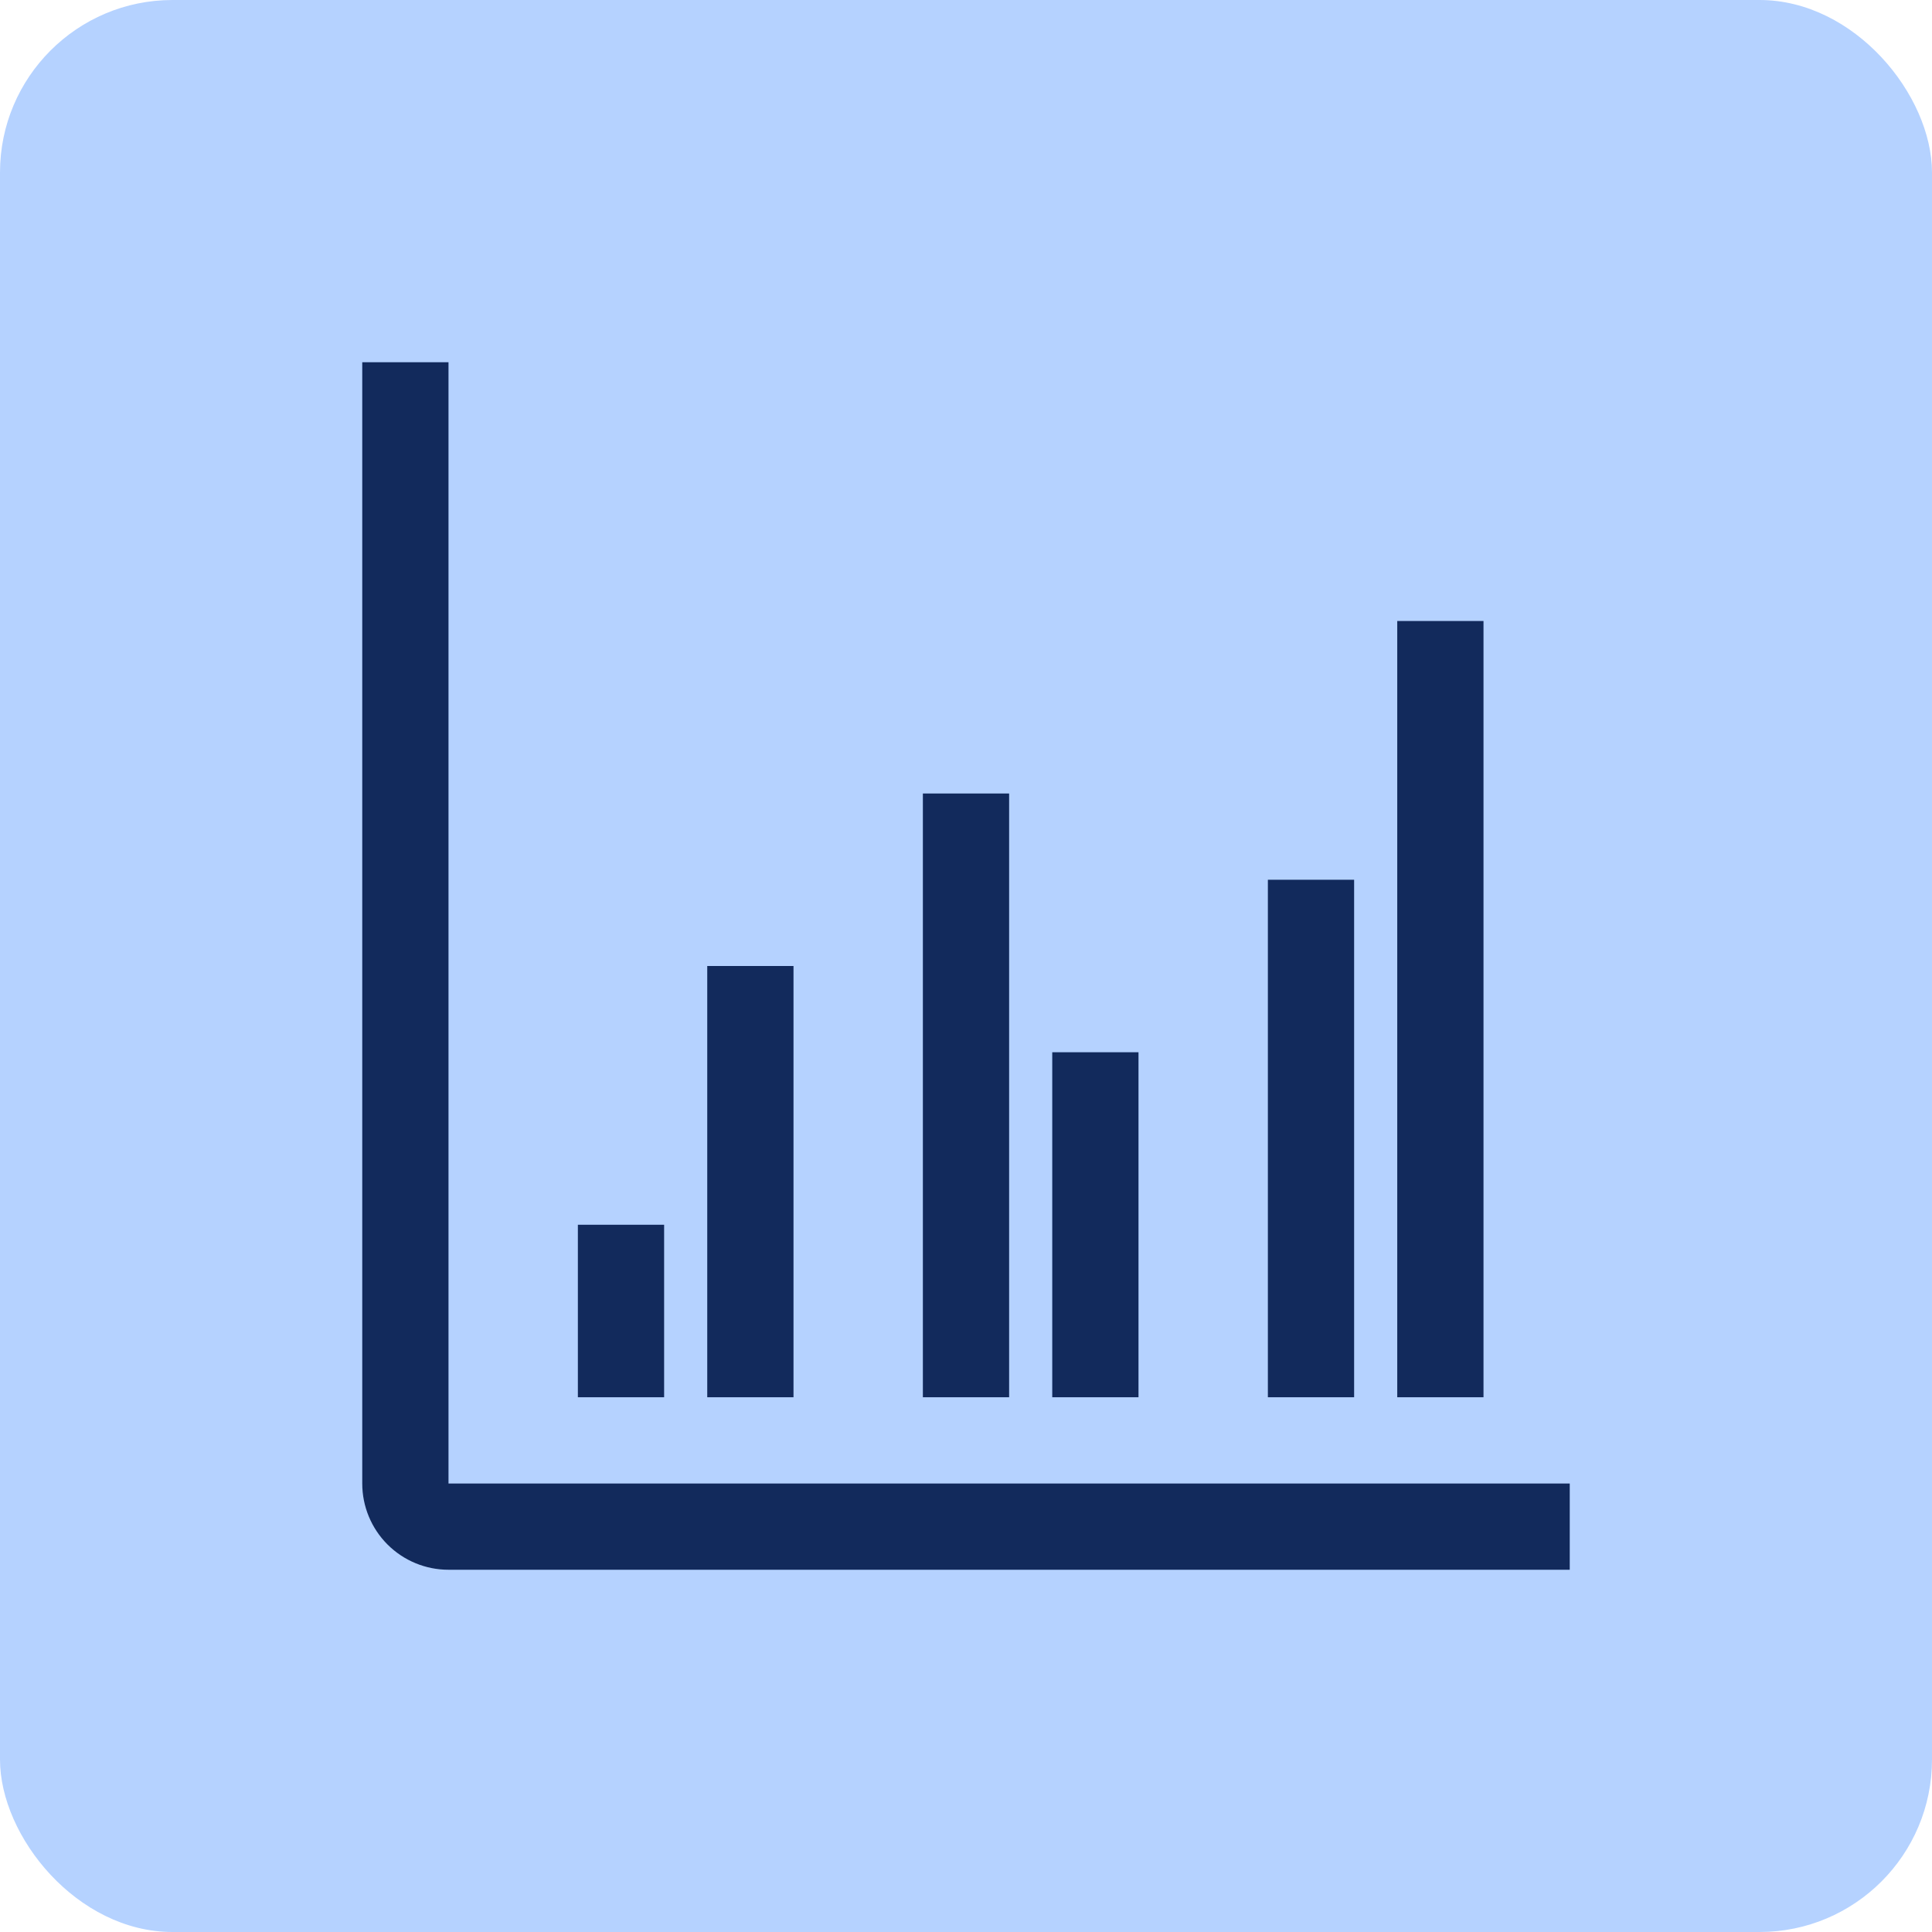 <svg width="56" height="56" viewBox="0 0 56 56" fill="none" xmlns="http://www.w3.org/2000/svg">
<rect width="56" height="56" rx="5" fill="#B5D2FF"/>
<path d="M45.5 45.5H13C12.337 45.5 11.701 45.237 11.232 44.768C10.763 44.299 10.5 43.663 10.5 43V10.5H13V43H45.5V45.5Z" fill="#122A5C"/>
<path d="M20.5 28H23V40.5H20.5V28Z" fill="#122A5C"/>
<path d="M16.75 35.5H19.25V40.5H16.75V35.5Z" fill="#122A5C"/>
<path d="M40.5 18H43V40.5H40.5V18Z" fill="#122A5C"/>
<path d="M36.75 25.5H39.25V40.5H36.75V25.5Z" fill="#122A5C"/>
<path d="M29.25 40.5H26.75V23H29.25V40.5Z" fill="#122A5C"/>
<path d="M33 40.5H30.5V30.5H33V40.5Z" fill="#122A5C"/>
</svg>
